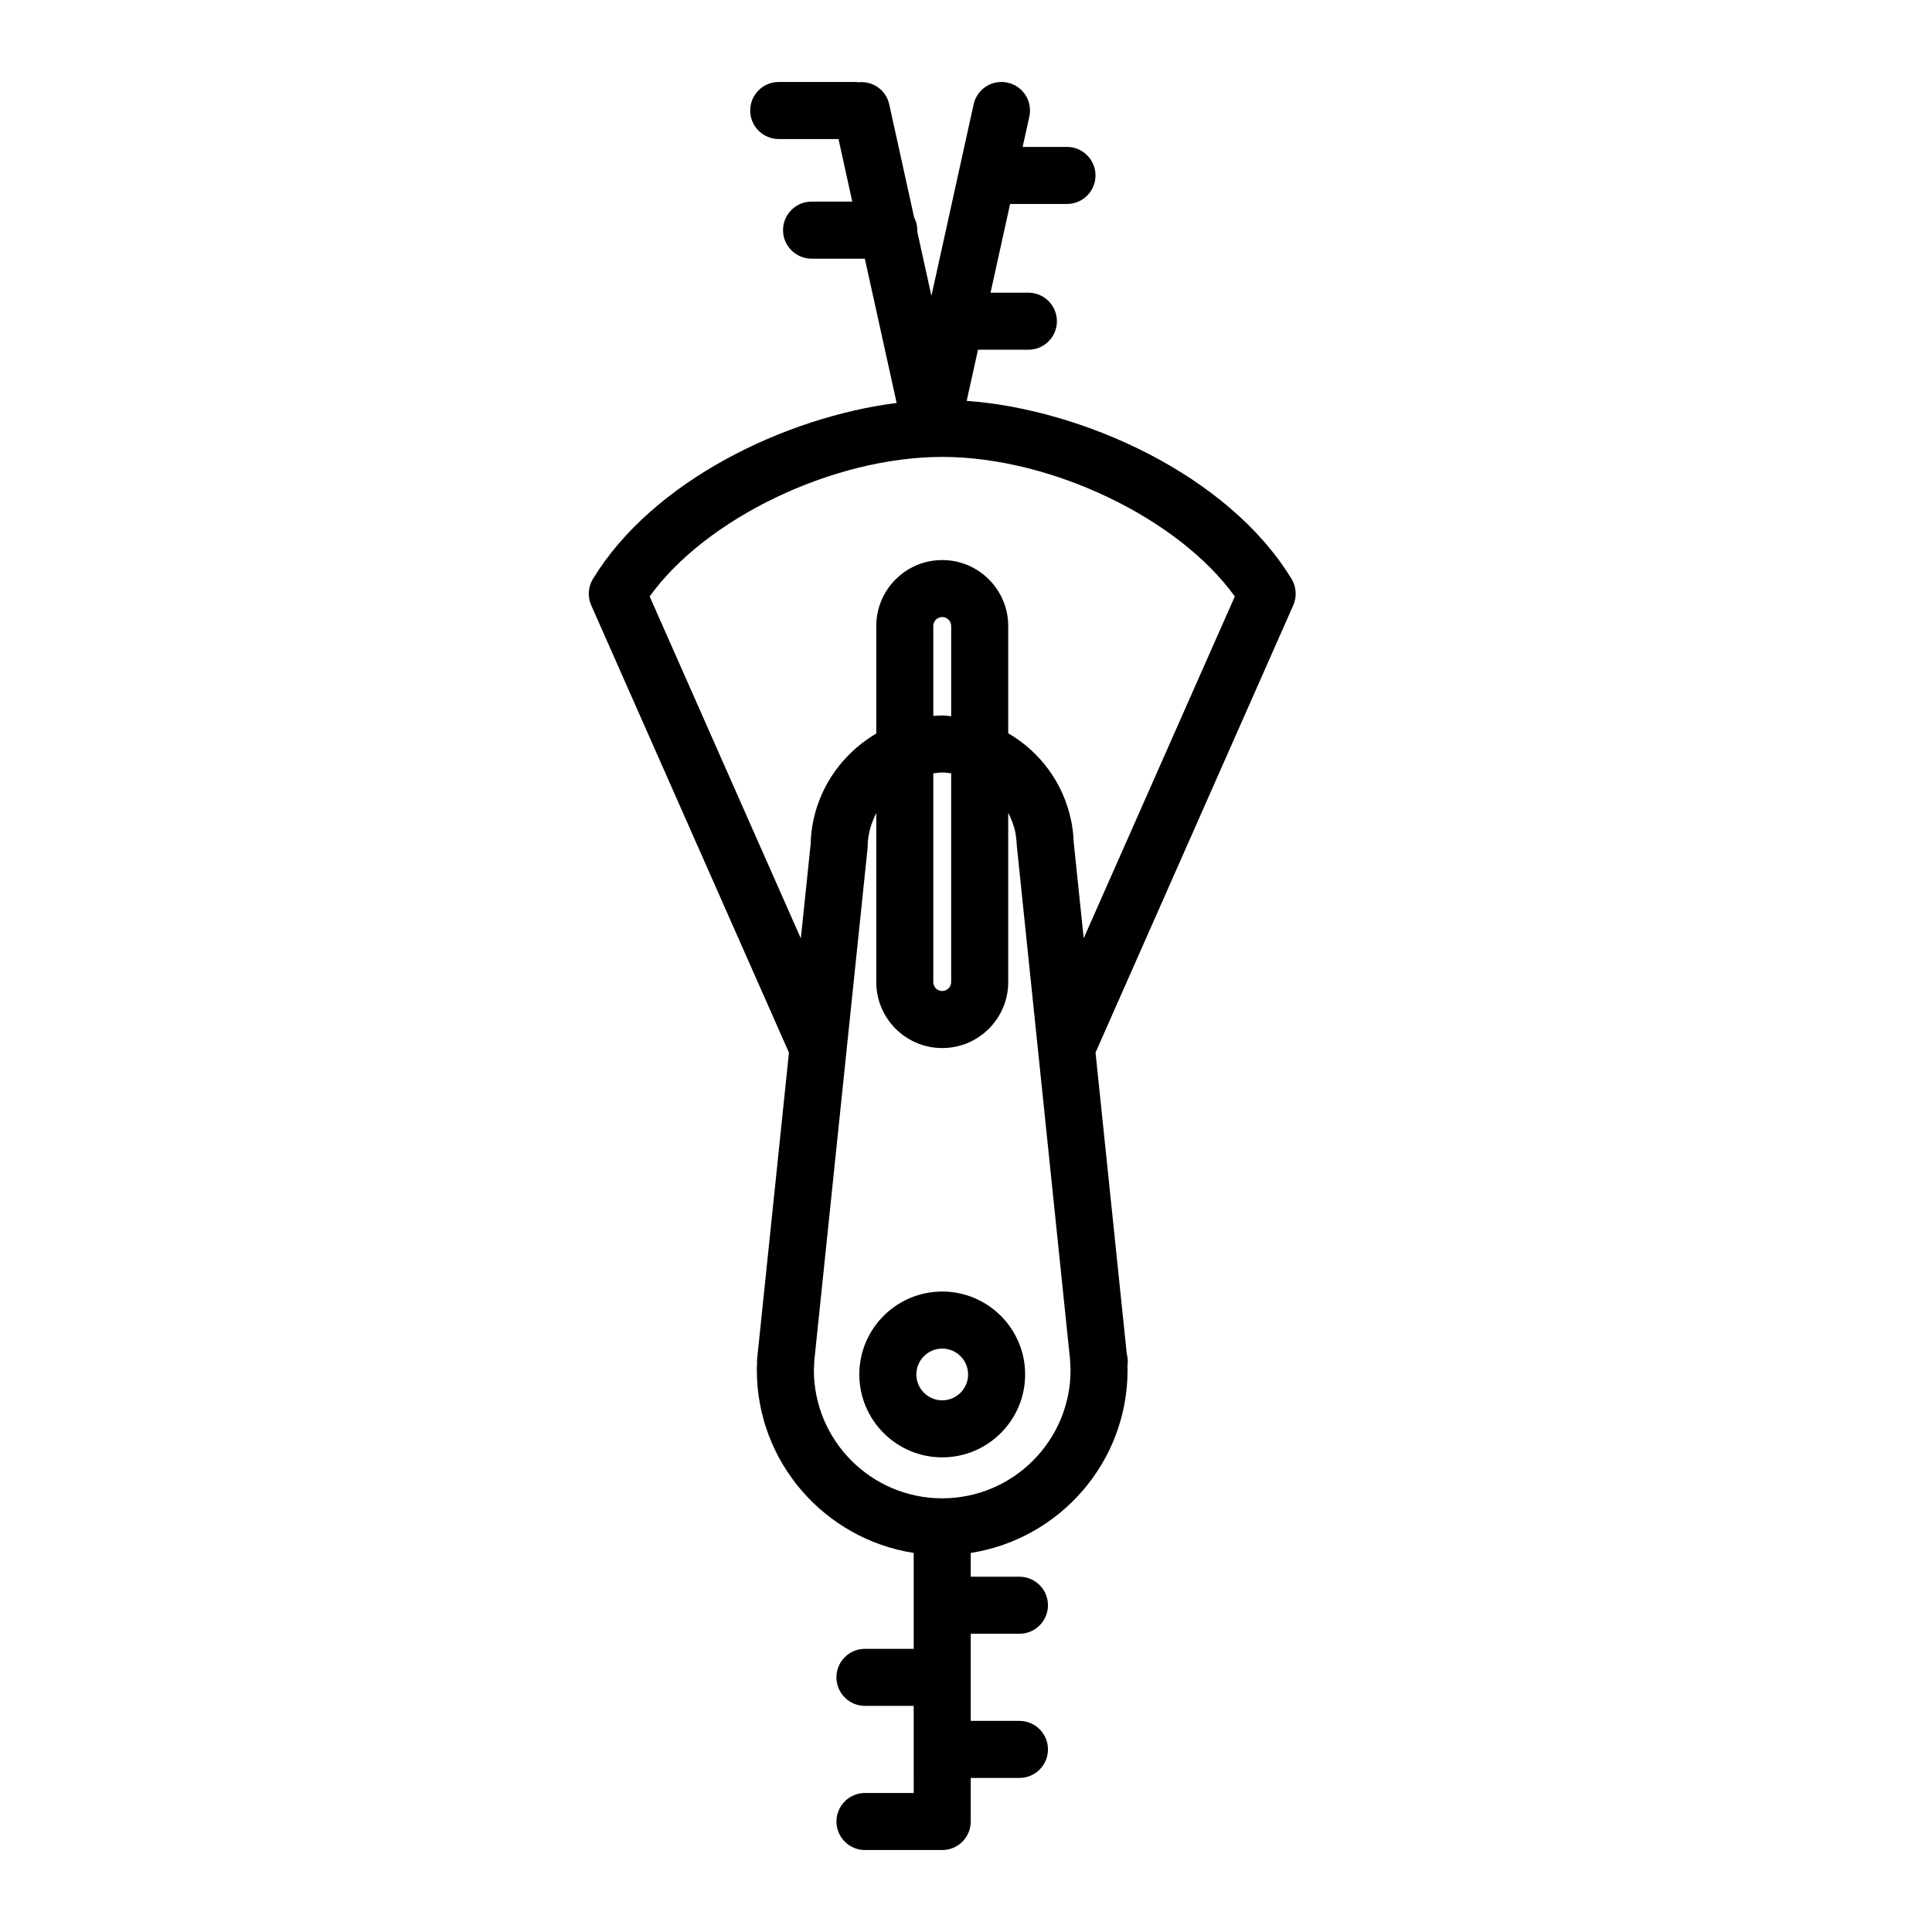 <?xml version="1.0" encoding="UTF-8"?>
<!-- Uploaded to: ICON Repo, www.svgrepo.com, Generator: ICON Repo Mixer Tools -->
<svg fill="#000000" width="800px" height="800px" version="1.1" viewBox="144 144 512 512" xmlns="http://www.w3.org/2000/svg">
 <g>
  <path d="m393.7 486.27c-12.117 0-21.973 9.859-21.973 21.973s9.855 21.973 21.973 21.973c12.117 0 21.973-9.859 21.973-21.973s-9.855-21.973-21.973-21.973zm0 28.832c-3.785 0-6.856-3.078-6.856-6.856 0-3.777 3.074-6.856 6.856-6.856 3.785 0 6.856 3.078 6.856 6.856 0.004 3.777-3.07 6.856-6.856 6.856z"/>
  <path d="m353.08 422.96-8.113 78.102c-0.082 0.613-0.145 1.234-0.18 1.684l-0.133 1.301c-0.047 0.43-0.051 0.855-0.02 1.281-0.035 0.574-0.066 1.148-0.066 1.734 0 24.512 18.066 44.828 41.57 48.48v25.414h-12.914c-4.172 0-7.559 3.379-7.559 7.559 0 4.176 3.387 7.559 7.559 7.559h12.914l0.004 23.086h-12.914c-4.172 0-7.559 3.379-7.559 7.559 0 4.176 3.387 7.559 7.559 7.559h20.465 0.004c4.172 0 7.559-3.379 7.559-7.559v-11.547h12.906c4.172 0 7.559-3.379 7.559-7.559 0-4.176-3.387-7.559-7.559-7.559h-12.906v-23.09h12.906c4.172 0 7.559-3.379 7.559-7.559 0-4.176-3.387-7.559-7.559-7.559l-12.906 0.004v-6.309c23.504-3.656 41.562-23.973 41.562-48.48 0-0.367-0.012-0.734-0.031-1.102 0.059-0.371 0.086-0.754 0.086-1.145 0-0.695-0.098-1.371-0.266-2.012-0.051-0.527-0.105-1.059-0.156-1.523l-8.125-78.336 52.402-118.54c0.996-2.262 0.828-4.871-0.457-6.988-16.867-27.695-55.551-44.977-86.082-47.184l2.988-13.547h13.352c4.172 0 7.559-3.379 7.559-7.559 0-4.176-3.387-7.559-7.559-7.559h-10.027l5.184-23.512h15.074c4.172 0 7.559-3.379 7.559-7.559 0-4.176-3.387-7.559-7.559-7.559l-11.75 0.008 1.773-8.031c0.902-4.074-1.676-8.105-5.754-9.008-4.121-0.902-8.113 1.676-9.008 5.754l-11.184 50.754-3.777-17.145c0.004-0.098 0.031-0.188 0.031-0.289 0-1.23-0.316-2.367-0.84-3.391l-6.594-29.93c-0.832-3.773-4.324-6.227-8.102-5.859-0.242-0.02-0.473-0.07-0.719-0.07h-20.465c-4.172 0-7.559 3.379-7.559 7.559 0 4.176 3.387 7.559 7.559 7.559h15.84l3.652 16.586h-10.793c-4.172 0-7.559 3.379-7.559 7.559 0 4.176 3.387 7.559 7.559 7.559h14.121l8.43 38.238c-29.52 3.769-64.645 20.605-80.484 46.633-1.289 2.109-1.457 4.719-0.457 6.984zm40.617 118.11c-18.758 0-34.012-15.254-34.012-34.008 0-0.344 0.031-0.684 0.051-1.027l0.055-0.828c0.012-0.215 0.016-0.434 0.004-0.645l0.047-0.449c0.031-0.367 0.07-0.734 0.141-1.293l13.922-133.94c0.02-0.223 0.035-0.449 0.039-0.672 0.047-3.148 0.91-6.082 2.277-8.711v44.773c0 9.637 7.844 17.477 17.48 17.477 9.645 0 17.488-7.84 17.488-17.477v-44.844c0.867 1.672 1.562 3.449 1.926 5.375 0.016 0.125 0.035 0.258 0.055 0.383 0.141 0.82 0.227 1.652 0.297 2.973l13.965 134.75 0.172 1.676c-0.012 0.207-0.004 0.418 0.004 0.625l0.055 0.828c0.02 0.336 0.051 0.68 0.051 1.027-0.008 18.746-15.262 34.004-34.016 34.004zm-2.367-192.11c0.785-0.098 1.562-0.238 2.371-0.238 0.805 0 1.582 0.117 2.367 0.211v55.332c0 1.305-1.062 2.363-2.371 2.363-1.305 0-2.367-1.059-2.367-2.363zm4.742-15.148c-0.789-0.055-1.562-0.207-2.367-0.207-0.801 0-1.582 0.066-2.371 0.117v-23.832c0-1.305 1.062-2.367 2.367-2.367 1.309 0 2.371 1.062 2.371 2.367zm-2.367-68.723c28.945 0 62.688 16.312 77.531 36.98l-40.047 90.586-2.656-25.594c-0.066-1.512-0.215-2.992-0.438-4.328-0.039-0.379-0.105-0.746-0.203-1.102-2.012-10.082-8.277-18.414-16.703-23.301v-28.43c0-9.637-7.844-17.48-17.488-17.48-9.637 0-17.48 7.844-17.48 17.48v28.5c-10.121 5.93-17.078 16.781-17.383 29.227l-2.609 25.059-40.059-90.621c14.828-20.668 48.574-36.977 77.535-36.977z"/>
 </g>
</svg>